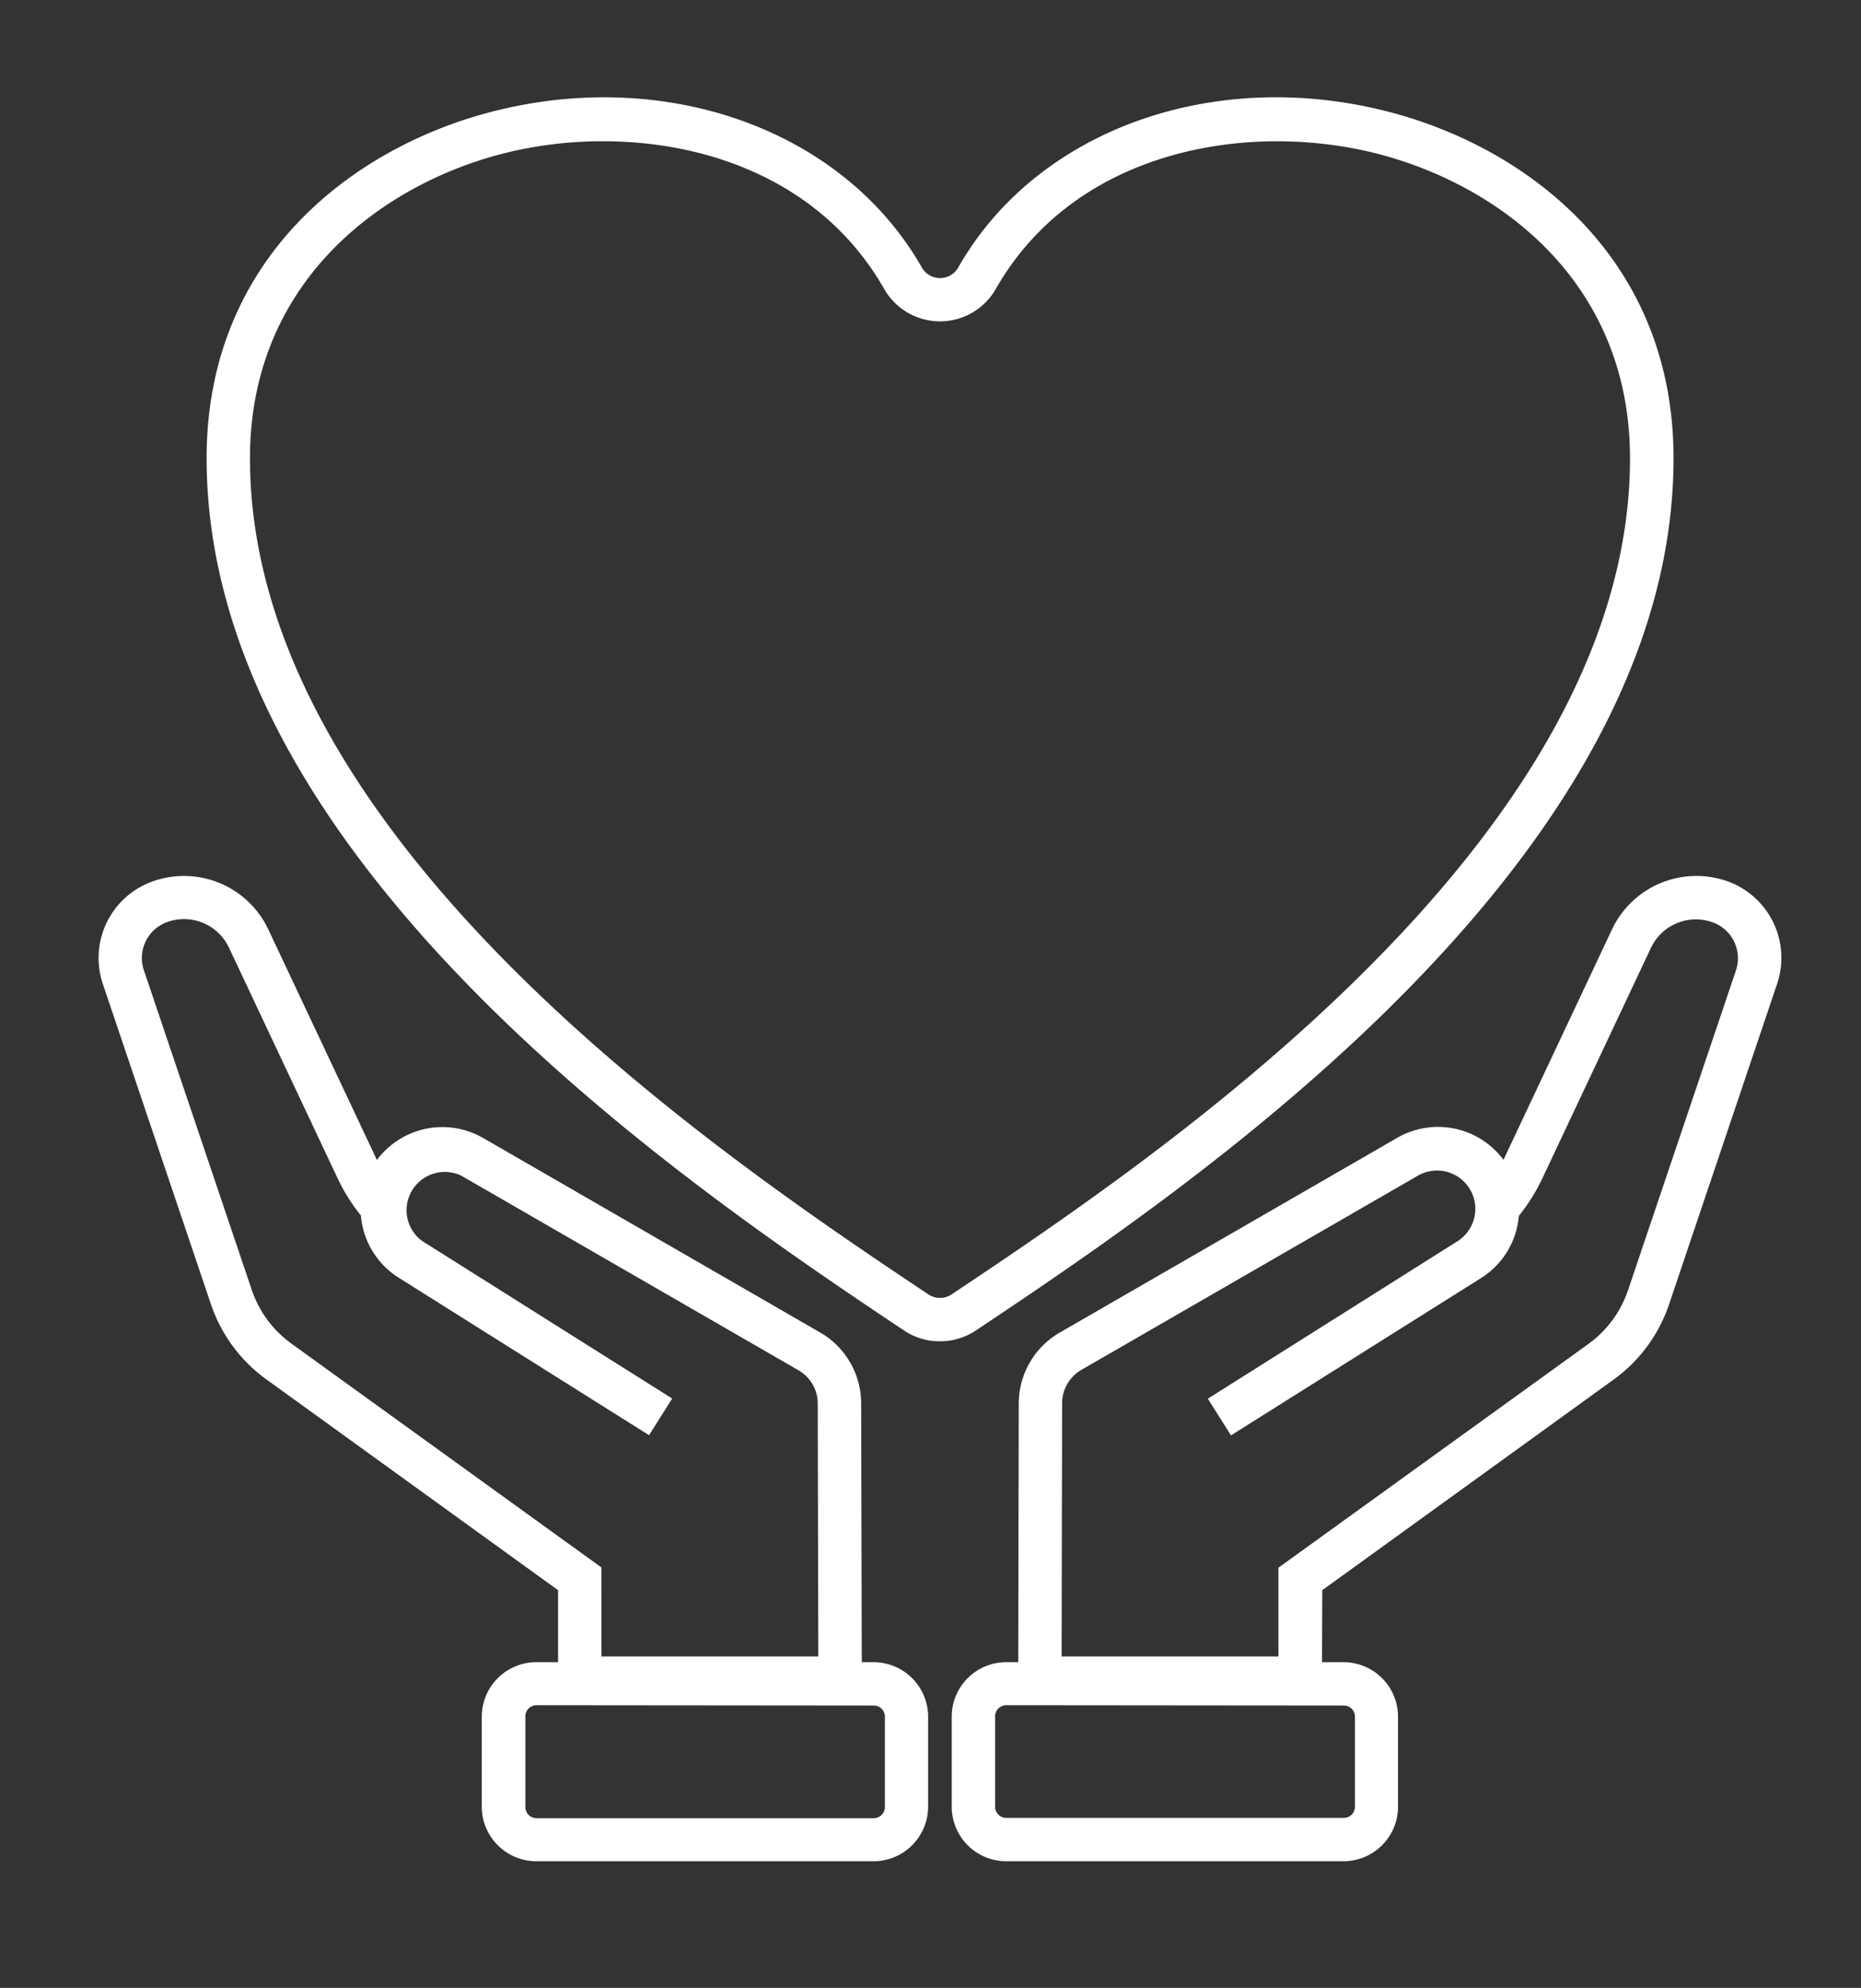 <svg id="Layer_1" data-name="Layer 1" xmlns="http://www.w3.org/2000/svg" viewBox="0 0 309.03 330.03"><rect x="0" y="0" width="309.03" height="330.03" fill="#333333" stroke="none"/><defs><style>.cls-1{fill:#fff;}</style></defs><path class="cls-1" d="M156.09,222.68a10.68,10.68,0,0,1-6-1.81C115.48,197.71,34.31,143.46,34.31,76.07c0-33.18,24.22-51.4,46.89-57.4,29.29-7.75,58.86,2.85,71.9,25.78a3.48,3.48,0,0,0,6,0h0c13-22.93,42.6-33.54,71.91-25.78,22.67,6,46.89,24.22,46.89,57.4,0,67.39-81.17,121.64-115.83,144.8A10.69,10.69,0,0,1,156.09,222.68ZM100.14,23.45A67.43,67.43,0,0,0,83,25.63C63,30.94,41.51,47,41.51,76.07c0,63.54,78.93,116.29,112.63,138.81a3.49,3.49,0,0,0,3.9,0c33.71-22.52,112.63-75.27,112.63-138.81,0-29.09-21.45-45.13-41.53-50.44C207.76,20,178.68,24.57,165.34,48h0a10.67,10.67,0,0,1-18.5,0C136.83,30.42,118,23.45,100.14,23.45Z"/><path class="cls-1" d="M143.12,282.2H92.67V264L44.23,229A25.38,25.38,0,0,1,35,216.45L17.09,163.39a13.49,13.49,0,0,1,8.09-17,15.48,15.48,0,0,1,19.35,7.86l18,38.2.06.13a13.55,13.55,0,0,1,17.66-3.64l56,32.31A13.6,13.6,0,0,1,143,233ZM99.88,275h36l-.09-42a6.37,6.37,0,0,0-3.18-5.5l-56-32.31A6.35,6.35,0,0,0,70.06,206l41.56,26.18-3.84,6.09L66.22,212.13a13.5,13.5,0,0,1-6.29-10.33A31,31,0,0,1,56,195.49l-18-38.2a8.24,8.24,0,0,0-10.3-4.19,6.34,6.34,0,0,0-3.8,8l17.89,53a18.21,18.21,0,0,0,6.65,9l51.42,37.12Z"/><path class="cls-1" d="M145.06,309h-56A9.07,9.07,0,0,1,80,300V285a9.07,9.07,0,0,1,9.06-9.05h56a9.07,9.07,0,0,1,9.06,9.05v15A9.07,9.07,0,0,1,145.06,309Zm-56-25.9A1.85,1.85,0,0,0,87.24,285v15a1.85,1.85,0,0,0,1.85,1.85h56a1.85,1.85,0,0,0,1.85-1.85V285a1.85,1.85,0,0,0-1.85-1.85Z"/><path class="cls-1" d="M219.51,282.2H169.07l.1-49.25A13.62,13.62,0,0,1,176,221.22l56-32.31a13.55,13.55,0,0,1,17.66,3.64l.06-.12,18-38.21A15.5,15.5,0,0,1,287,146.36a13.5,13.5,0,0,1,8.09,17l-17.89,53.06A25.41,25.41,0,0,1,268,229l-48.43,35ZM176.29,275h36V260.27l51.43-37.12a18.19,18.19,0,0,0,6.64-9l17.89-53a6.33,6.33,0,0,0-3.79-8,8.24,8.24,0,0,0-10.3,4.19l-18,38.2a31.47,31.47,0,0,1-3.94,6.31,15.49,15.49,0,0,1-.28,1.79,13.48,13.48,0,0,1-6,8.54L204.41,238.3l-3.84-6.09L242.13,206a6.36,6.36,0,0,0-6.57-10.88l-56,32.31a6.4,6.4,0,0,0-3.19,5.5Z"/><path class="cls-1" d="M223.1,309h-56a9.06,9.06,0,0,1-9.06-9V285a9.06,9.06,0,0,1,9.06-9.05h56a9.06,9.06,0,0,1,9.05,9.05v15A9.06,9.06,0,0,1,223.1,309Zm-56-25.9a1.85,1.85,0,0,0-1.86,1.85v15a1.85,1.85,0,0,0,1.86,1.85h56A1.85,1.85,0,0,0,225,300V285a1.85,1.85,0,0,0-1.85-1.85Z"/></svg>